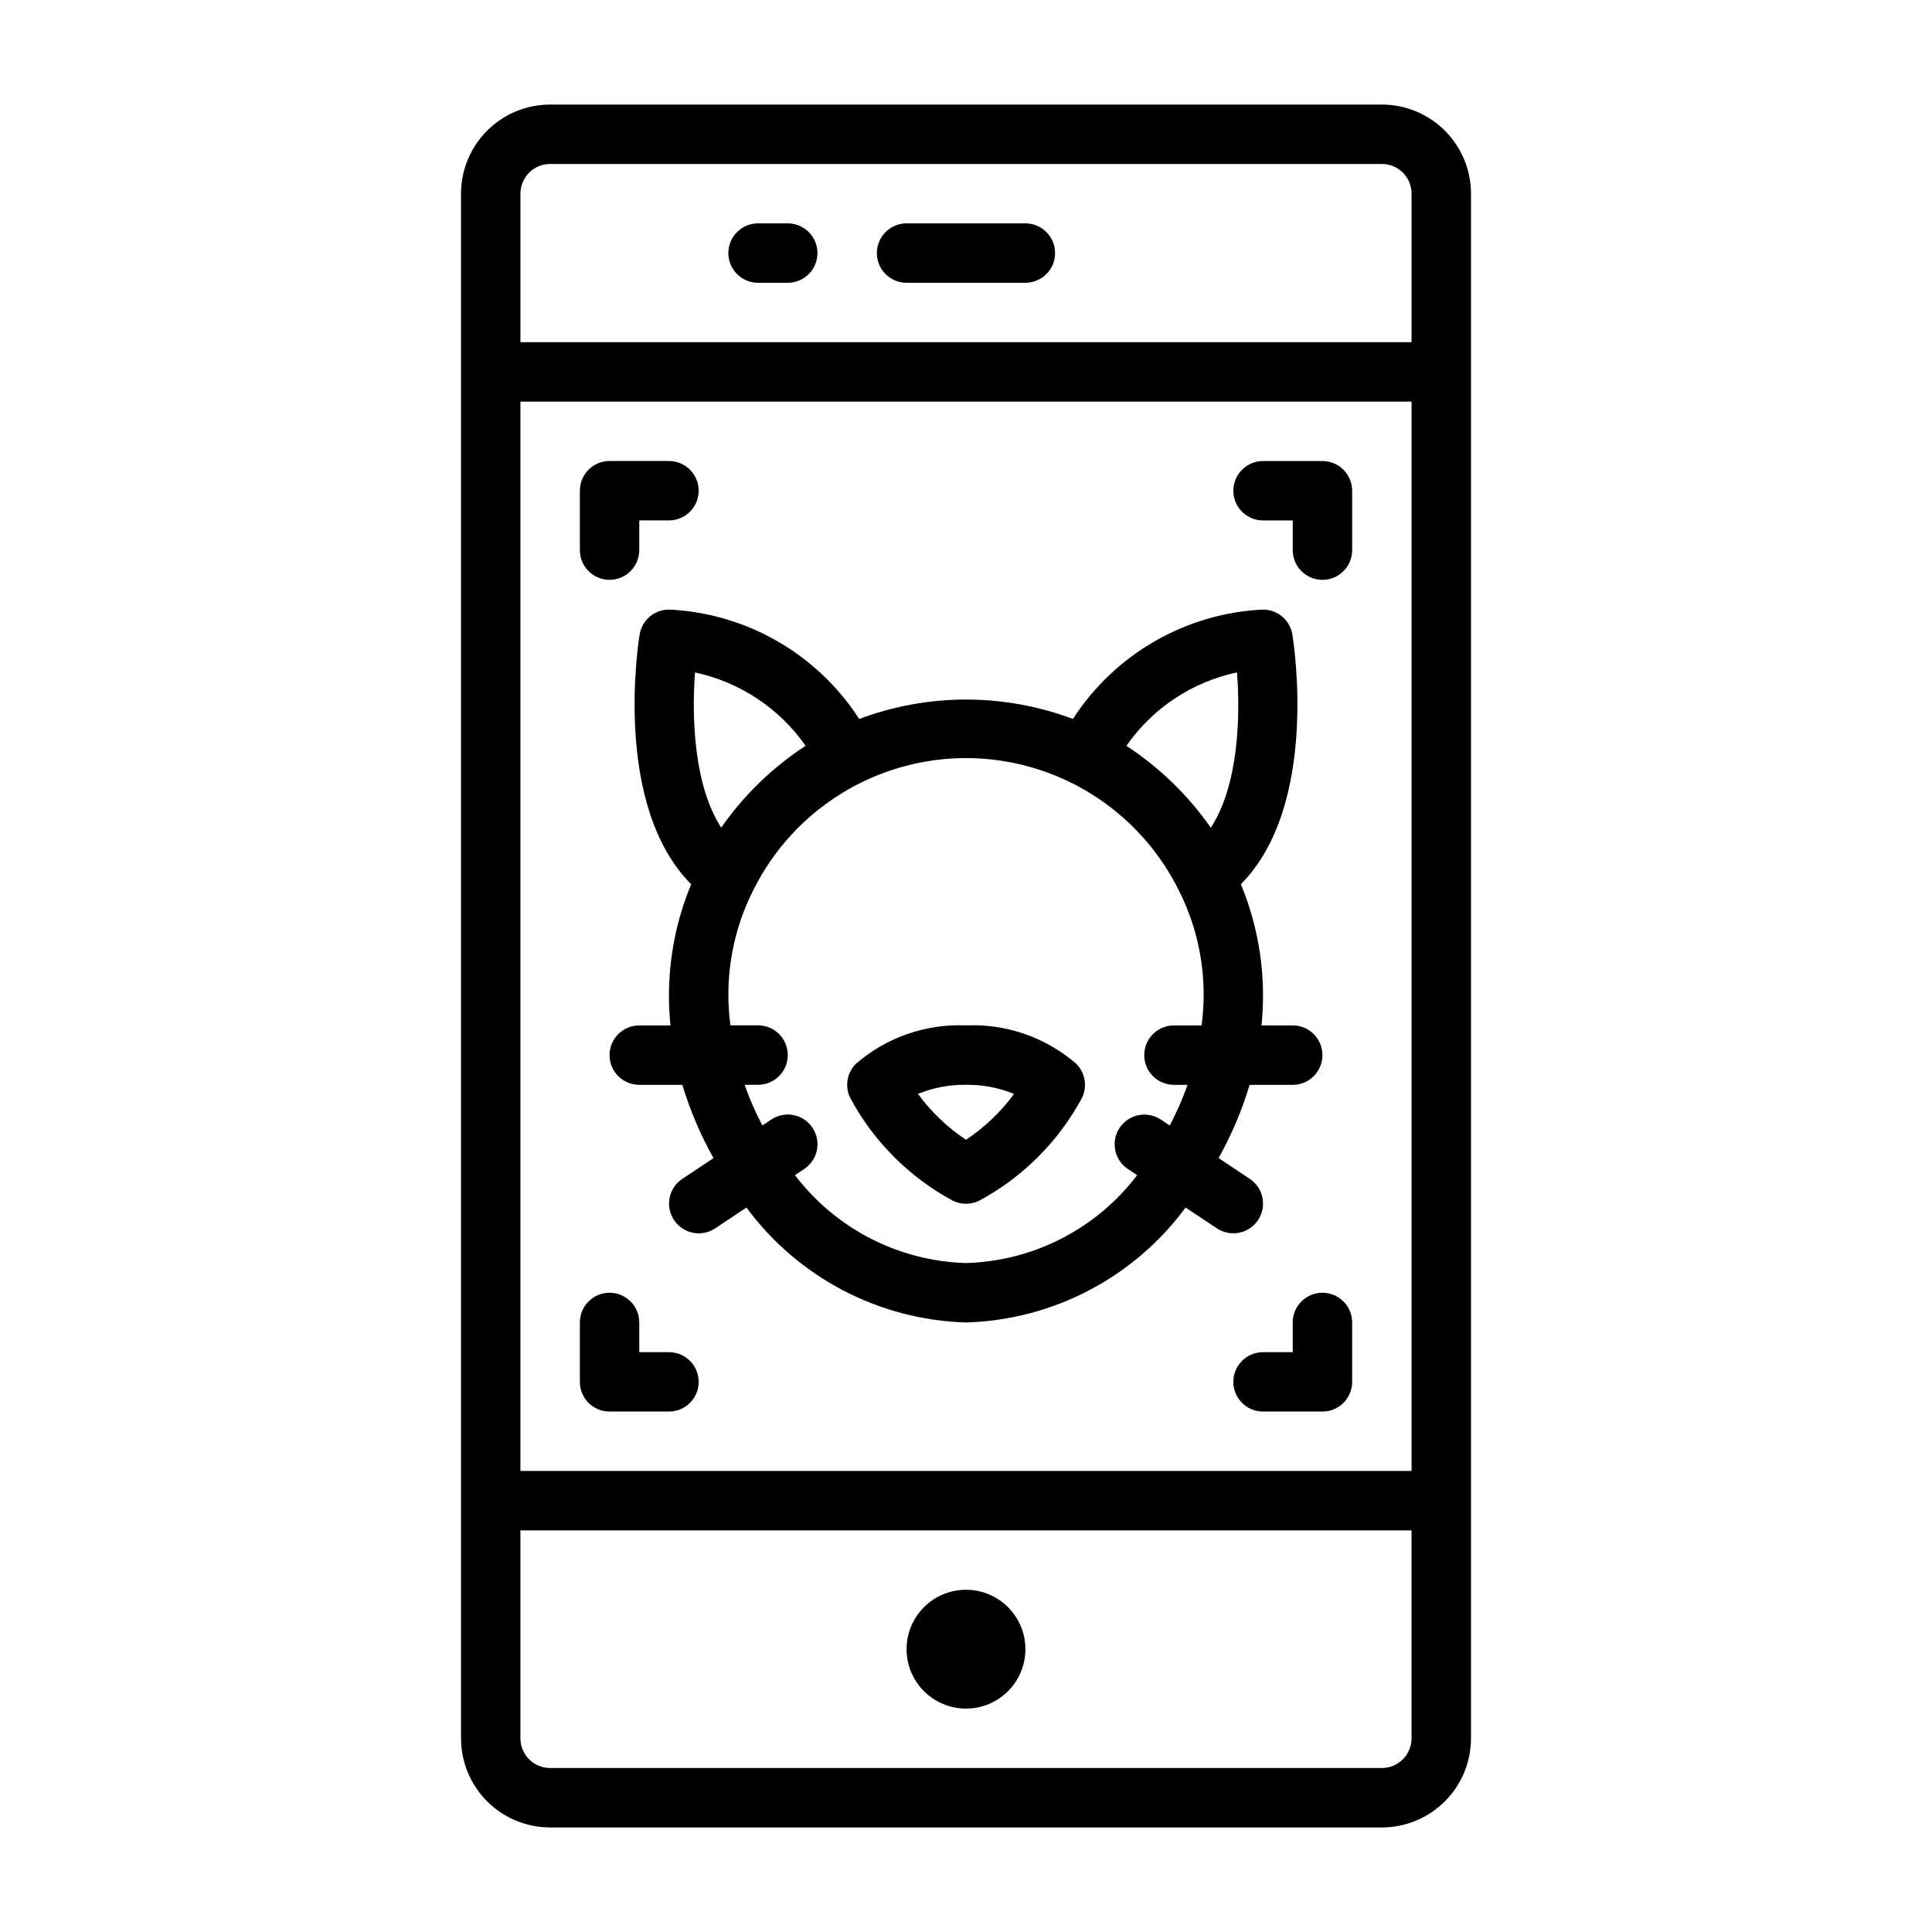 <?xml version="1.0" encoding="UTF-8"?>
<!-- Uploaded to: ICON Repo, www.svgrepo.com, Generator: ICON Repo Mixer Tools -->
<svg fill="#000000" width="800px" height="800px" version="1.1" viewBox="144 144 512 512" xmlns="http://www.w3.org/2000/svg">
 <g>
  <path d="m369.34 435c6.191 11.523 15.629 20.977 27.145 27.184 2.215 1.105 4.82 1.105 7.035 0 11.531-6.203 20.98-15.652 27.184-27.184 1.512-3.031 0.918-6.688-1.48-9.082-8.078-7.008-18.535-10.648-29.219-10.18-10.672-0.457-21.113 3.184-29.184 10.18-2.394 2.394-2.992 6.051-1.48 9.082zm30.664-3.516c4.359-0.062 8.691 0.762 12.727 2.414-3.496 4.769-7.805 8.883-12.727 12.156-4.926-3.269-9.238-7.387-12.73-12.156 4.035-1.652 8.367-2.477 12.73-2.414z"/>
  <path d="m510.21 171.71h-220.42c-6.262 0-12.27 2.488-16.699 6.914-4.426 4.43-6.914 10.438-6.914 16.699v409.35c0 6.262 2.488 12.27 6.914 16.699 4.43 4.43 10.438 6.918 16.699 6.918h220.42c6.262 0 12.27-2.488 16.699-6.918 4.43-4.43 6.918-10.438 6.918-16.699v-409.35c0-6.262-2.488-12.27-6.918-16.699-4.43-4.426-10.438-6.914-16.699-6.914zm-220.42 15.742h220.42c2.086 0 4.09 0.832 5.566 2.305 1.477 1.477 2.305 3.481 2.305 5.566v39.359l-236.16 0.004v-39.363c0-4.348 3.523-7.871 7.871-7.871zm228.29 346.37h-236.16v-283.39h236.16zm-7.871 78.719h-220.42c-4.348 0-7.871-3.523-7.871-7.871v-55.105h236.16v55.105c0 2.086-0.828 4.09-2.305 5.566-1.477 1.477-3.481 2.305-5.566 2.305z"/>
  <path d="m384.25 218.94h31.488c4.348 0 7.871-3.523 7.871-7.871 0-4.348-3.523-7.871-7.871-7.871h-31.488c-4.348 0-7.871 3.523-7.871 7.871 0 4.348 3.523 7.871 7.871 7.871z"/>
  <path d="m344.89 218.94h7.871c4.348 0 7.871-3.523 7.871-7.871 0-4.348-3.523-7.871-7.871-7.871h-7.871c-4.348 0-7.871 3.523-7.871 7.871 0 4.348 3.523 7.871 7.871 7.871z"/>
  <path d="m415.74 581.05c0 8.695-7.047 15.746-15.742 15.746s-15.746-7.051-15.746-15.746c0-8.695 7.051-15.742 15.746-15.742s15.742 7.047 15.742 15.742"/>
  <path d="m305.54 297.66c2.086 0 4.09-0.832 5.566-2.309 1.477-1.477 2.305-3.477 2.305-5.566v-7.871h7.871c4.348 0 7.871-3.523 7.871-7.871s-3.523-7.871-7.871-7.871h-15.742c-4.348 0-7.871 3.523-7.871 7.871v15.742c0 2.09 0.828 4.09 2.305 5.566 1.477 1.477 3.477 2.309 5.566 2.309z"/>
  <path d="m305.54 518.08h15.742c4.348 0 7.871-3.523 7.871-7.871 0-4.348-3.523-7.871-7.871-7.871h-7.871v-7.875c0-4.348-3.523-7.871-7.871-7.871s-7.871 3.523-7.871 7.871v15.746c0 2.086 0.828 4.09 2.305 5.566 1.477 1.477 3.477 2.305 5.566 2.305z"/>
  <path d="m478.72 281.92h7.871v7.871c0 4.348 3.523 7.875 7.871 7.875 4.348 0 7.875-3.527 7.875-7.875v-15.742c0-2.09-0.832-4.09-2.309-5.566-1.473-1.477-3.477-2.305-5.566-2.305h-15.742c-4.348 0-7.871 3.523-7.871 7.871s3.523 7.871 7.871 7.871z"/>
  <path d="m494.46 486.59c-4.348 0-7.871 3.523-7.871 7.871v7.871l-7.871 0.004c-4.348 0-7.871 3.523-7.871 7.871 0 4.348 3.523 7.871 7.871 7.871h15.742c2.09 0 4.094-0.828 5.566-2.305 1.477-1.477 2.309-3.481 2.309-5.566v-15.746c0-2.086-0.832-4.09-2.309-5.566-1.473-1.473-3.477-2.305-5.566-2.305z"/>
  <path d="m321.28 305.54c-3.844 0-7.125 2.781-7.762 6.57-0.332 1.969-7.219 45.242 13.648 66.219l0.004 0.004c-3.891 9.363-5.891 19.402-5.891 29.543 0.004 2.629 0.141 5.258 0.41 7.871h-8.281c-4.348 0-7.871 3.523-7.871 7.871 0 4.348 3.523 7.875 7.871 7.875h11.422c2.035 6.754 4.805 13.266 8.258 19.418l-8.281 5.512c-1.738 1.156-2.941 2.961-3.352 5.008s0.012 4.172 1.172 5.91c2.414 3.617 7.301 4.594 10.918 2.18l8.281-5.512v0.004c13.68 18.555 35.133 29.785 58.176 30.453 23.051-0.664 44.516-11.898 58.195-30.461l8.281 5.512v-0.004c3.617 2.414 8.508 1.438 10.918-2.18 2.414-3.617 1.438-8.504-2.18-10.918l-8.281-5.512c3.445-6.148 6.207-12.66 8.234-19.41h11.422c4.348 0 7.871-3.527 7.871-7.875 0-4.348-3.523-7.871-7.871-7.871h-8.281c0.27-2.613 0.406-5.242 0.41-7.871 0.004-10.141-1.996-20.184-5.879-29.551 20.852-20.98 13.973-64.242 13.641-66.211v-0.004c-0.633-3.789-3.918-6.57-7.762-6.57-20.488 0.961-39.254 11.762-50.383 28.992-18.254-6.859-38.379-6.859-56.637 0-11.133-17.246-29.918-28.047-50.422-28.992zm6.902 16.672h0.004c11.875 2.535 22.352 9.48 29.305 19.438-8.773 5.719-16.367 13.074-22.355 21.672-7.258-11.133-7.84-29.254-6.949-41.109zm143.64 0c0.914 11.848 0.355 29.992-6.949 41.141-6.004-8.594-13.598-15.961-22.363-21.703 6.938-9.984 17.422-16.941 29.316-19.461zm-71.82 22.688c11.691 0.012 23.148 3.273 33.09 9.43 9.938 6.152 17.969 14.953 23.195 25.41 4.449 8.707 6.742 18.359 6.691 28.137-0.023 2.633-0.203 5.262-0.539 7.871h-7.336c-4.348 0-7.871 3.523-7.871 7.871 0 4.348 3.523 7.875 7.871 7.875h3.613c-1.309 3.703-2.887 7.309-4.723 10.781l-2.363-1.574h0.004c-1.738-1.156-3.863-1.578-5.914-1.168-2.047 0.406-3.848 1.613-5.008 3.352-2.41 3.617-1.434 8.504 2.184 10.918l2.465 1.637h-0.004c-10.82 14.219-27.496 22.781-45.355 23.285-17.855-0.52-34.516-9.086-45.328-23.301l2.465-1.637c3.617-2.414 4.594-7.301 2.18-10.918-2.414-3.617-7.301-4.594-10.918-2.184l-2.363 1.574c-1.836-3.473-3.414-7.078-4.723-10.781h3.582c4.348 0 7.871-3.527 7.871-7.875s-3.523-7.871-7.871-7.871h-7.336c-0.336-2.606-0.512-5.231-0.535-7.856-0.051-9.816 2.262-19.5 6.738-28.238 5.234-10.434 13.262-19.207 23.195-25.34 9.93-6.137 21.367-9.391 33.043-9.398z"/>
 </g>
</svg>